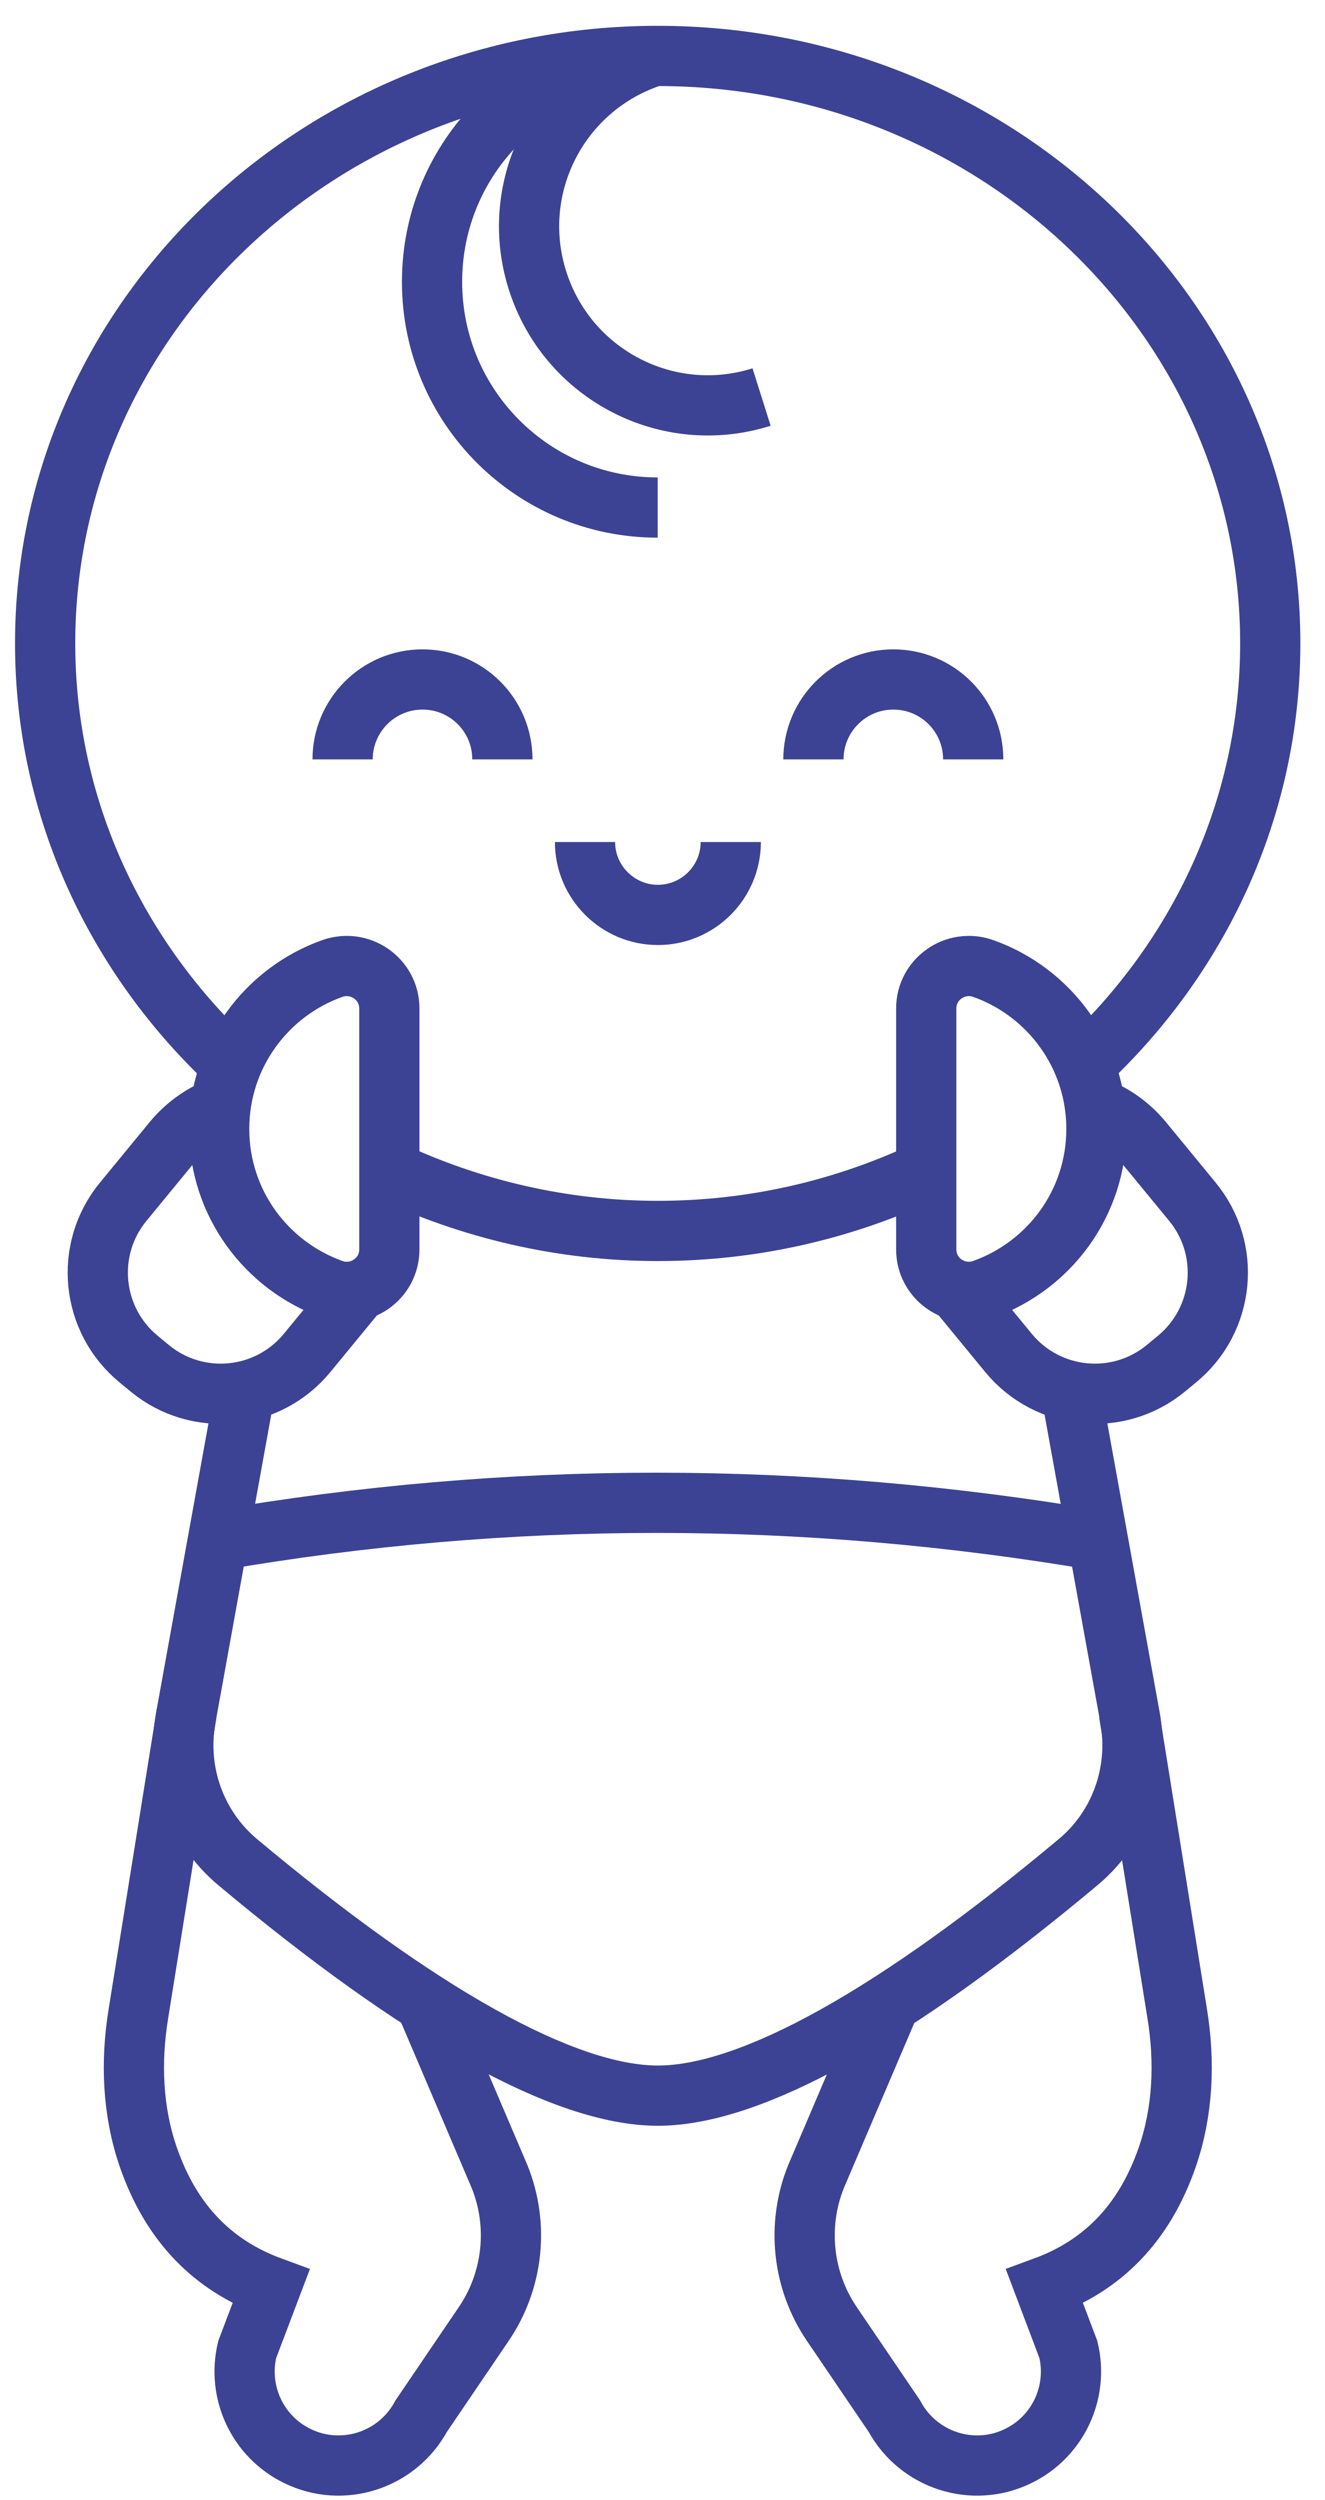 <svg width="44" height="83" viewBox="0 0 44 83" fill="none" xmlns="http://www.w3.org/2000/svg">
<g id="Group">
<g id="Group_2">
<path id="Vector" d="M11.377 25.212C11.377 23.751 12.563 22.559 14.03 22.559C15.498 22.559 16.683 23.744 16.683 25.212" stroke="#3C4394" stroke-width="2"/>
<path id="Vector_2" d="M27.012 25.212C27.012 23.751 28.198 22.559 29.665 22.559C31.133 22.559 32.318 23.744 32.318 25.212" stroke="#3C4394" stroke-width="2"/>
</g>
<path id="Vector_3" d="M24.267 27.956C24.267 29.29 23.181 30.376 21.847 30.376C20.514 30.376 19.427 29.29 19.427 27.956" stroke="#3C4394" stroke-width="2"/>
<path id="Vector_4" d="M21.84 16.851C17.698 16.851 14.347 13.499 14.347 9.357C14.347 5.216 17.698 1.864 21.84 1.864" stroke="#3C4394" stroke-width="2"/>
<path id="Vector_5" d="M25.29 13.182C22.165 14.169 18.834 12.434 17.846 9.301C16.859 6.175 18.594 2.845 21.727 1.857" stroke="#3C4394" stroke-width="2"/>
<path id="Vector_6" d="M12.929 33.481C12.929 32.507 11.963 31.83 11.038 32.154C8.851 32.93 7.278 35.019 7.278 37.481C7.278 39.944 8.844 42.025 11.038 42.808C11.956 43.133 12.929 42.462 12.929 41.482V33.481Z" stroke="#3C4394" stroke-width="2"/>
<path id="Vector_7" d="M11.856 42.9L10.198 44.918C8.893 46.505 6.55 46.731 4.97 45.426L4.603 45.123C3.016 43.817 2.79 41.475 4.095 39.894L5.753 37.876C6.177 37.368 6.706 36.994 7.277 36.776" stroke="#3C4394" stroke-width="2"/>
<path id="Vector_8" d="M30.758 33.481C30.758 32.507 31.725 31.83 32.649 32.154C34.836 32.93 36.41 35.019 36.41 37.481C36.41 39.944 34.843 42.025 32.649 42.808C31.732 43.133 30.758 42.462 30.758 41.482V33.481Z" stroke="#3C4394" stroke-width="2"/>
<path id="Vector_9" d="M31.831 42.9L33.49 44.918C34.795 46.505 37.137 46.731 38.718 45.426L39.085 45.123C40.672 43.817 40.898 41.475 39.593 39.894L37.935 37.876C37.511 37.368 36.982 36.994 36.411 36.776" stroke="#3C4394" stroke-width="2"/>
<path id="Vector_10" d="M35.578 46.273L37.525 57.025C37.849 58.818 37.2 60.659 35.803 61.823C29.75 66.889 24.952 69.577 21.847 69.577C18.743 69.577 13.945 66.889 7.891 61.823C6.494 60.652 5.845 58.818 6.17 57.025L8.117 46.273" stroke="#3C4394" stroke-width="2"/>
<g id="Group_3">
<path id="Vector_11" d="M14.142 66.529L16.59 72.266C17.24 73.881 17.042 75.723 16.061 77.162L13.987 80.217C13.19 81.692 11.369 82.278 9.866 81.537C8.554 80.895 7.87 79.427 8.208 78.009L8.999 75.921C7.079 75.215 5.689 73.825 4.927 71.624C4.398 70.1 4.335 68.449 4.596 66.854L6.198 56.877" stroke="#3C4394" stroke-width="2"/>
<path id="Vector_12" d="M29.545 66.529L27.097 72.266C26.448 73.881 26.645 75.723 27.626 77.162L29.7 80.217C30.498 81.692 32.318 82.278 33.821 81.537C35.133 80.895 35.818 79.427 35.479 78.009L34.689 75.92C36.608 75.215 37.998 73.825 38.76 71.624C39.289 70.1 39.352 68.448 39.092 66.854L37.49 56.877" stroke="#3C4394" stroke-width="2"/>
</g>
<path id="Vector_13" d="M35.98 35.365C39.797 31.823 42.182 26.863 42.182 21.359C42.182 10.592 33.073 1.857 21.84 1.857C10.608 1.857 1.499 10.585 1.499 21.359C1.499 26.863 3.884 31.816 7.701 35.365" stroke="#3C4394" stroke-width="2"/>
<path id="Vector_14" d="M12.929 38.871C15.624 40.134 18.644 40.868 21.847 40.868C25.05 40.868 28.07 40.141 30.765 38.871" stroke="#3C4394" stroke-width="2"/>
<path id="Vector_15" d="M36.53 51.155C26.652 49.469 16.887 49.483 7.228 51.141" stroke="#3C4394" stroke-width="2"/>
</g>
</svg>

